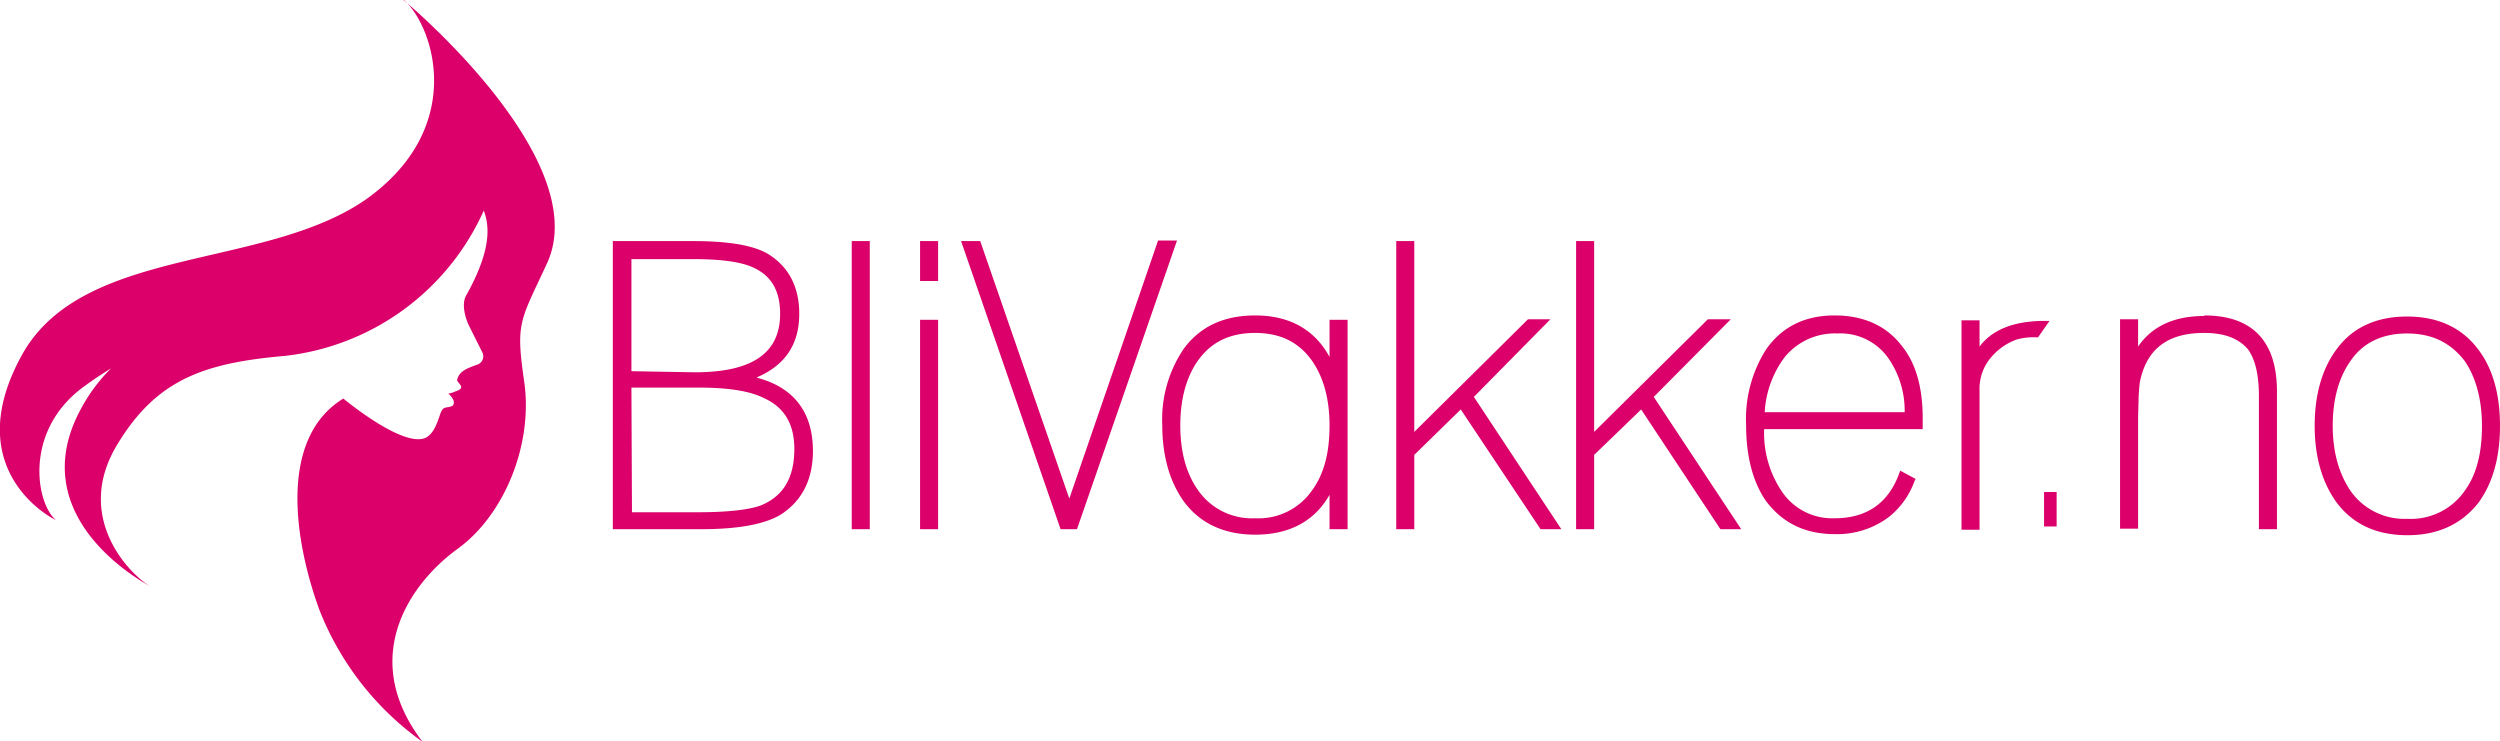 <svg id="Layer_1" data-name="Layer 1" xmlns="http://www.w3.org/2000/svg" viewBox="0 0 457.3 135.6"><defs><style>.cls-1{fill:#db006a}</style></defs><path class="cls-1" d="M100.4 19.6c5.5 4.9 11.5 23.4-7 36.5C74.8 69 42 64.5 30.7 84.2c-12.3 21.8 6.2 30.7 6 30.5-3.6-3-6-16.4 5.3-24.5a67 67 0 014.8-3.2 30.6 30.6 0 00-5.5 7.4C30.1 115 54.4 127 54.2 127c-3.9-2.2-14.3-12.7-6.3-26 7.2-12 15.9-15 30.7-16.3A45.4 45.4 0 00115 58.1c.7 2.1 2 6.2-3.2 15.5-1.2 2 .4 5.4.4 5.4l2.5 5a1.6 1.6 0 01-.9 2.3c-1.6.6-3.4 1.1-3.7 2.9.6.9 1.5 1.4-.3 2a5 5 0 01-1.3.4s1.6 1.3.8 2.2c-.8.5-1.6 0-2.1 1.1s-1.2 4.7-3.6 5c-4.6.7-14.3-7.4-14.3-7.4-12.2 7.5-8.7 26.8-4.4 38.6a53.6 53.6 0 0018.9 24.2c-11.8-15.4-2.3-29 6.4-35.3s13.8-19.3 12.2-30.5c-1.6-11-.8-11 4.1-21.6 9.1-19.3-27-49-26.2-48.3zm64.6 69c5.1-2.2 7.7-6 7.7-11.6 0-5-2-8.7-5.8-11-2.6-1.5-7-2.3-13.6-2.3h-14.7v52.7h16.2c6.7 0 11.5-.9 14.4-2.6 4-2.5 6-6.5 6-11.7 0-7-3.4-11.6-10.2-13.4zm-23 1.9h12.4c5.2 0 9.2.6 11.8 1.9 3.8 1.7 5.6 4.8 5.6 9.3 0 5.3-2 8.6-6 10.3-2 .8-6 1.3-11.5 1.3h-12.2zm0-3V67h11.4c5 0 8.6.5 10.8 1.5 3.4 1.5 5 4.3 5 8.5 0 7.2-5.1 10.7-15.6 10.7z" transform="translate(-26.5 -19.6)"/><path class="cls-1" d="M155.8 44.1h3.3v52.7h-3.3zm12.5 14.4h3.3v38.3h-3.3zm0-14.4h3.3v7.3h-3.3zm43.5 0l-16.2 47.1-16.3-47.1h-3.5L194 96.8h3L215.3 44h-3.5z"/><path class="cls-1" d="M269.7 84.9c-2.7-5-7.3-7.6-13.6-7.6-5.7 0-10 2-13 6a23 23 0 00-4 14c0 5.8 1.4 10.5 4 14.1 3 4 7.4 6 13 6 6.3 0 10.9-2.5 13.6-7.3v6.3h3.3V78.1h-3.3zm-3.2.7c2.1 3 3.2 7 3.2 11.8 0 5-1 8.9-3.2 11.9a11.9 11.9 0 01-10.4 5.1 12 12 0 01-10.5-5.2c-2.1-3-3.2-6.9-3.2-11.8 0-4.8 1.1-8.8 3.2-11.8 2.4-3.4 5.8-5.1 10.5-5.1 4.6 0 8 1.7 10.4 5.1z" transform="translate(-26.5 -19.6)"/><path class="cls-1" d="M283.7 58.4h-4.2L258.7 79V44.1h-3.3v52.7h3.3V83.2l8.5-8.3 14.6 21.9h3.8l-16-24.2 14-14.2zm33 0h-4.3L291.6 79V44.1h-3.3v52.7h3.3V83.2l8.6-8.3 14.5 21.9h3.8l-16-24.2 14.1-14.2z"/><path class="cls-1" d="M362.1 77.3c-5.5 0-9.7 2.1-12.6 6.3a23.8 23.8 0 00-3.6 13.8c0 5.6 1.2 10.3 3.6 13.8 3 4 7.1 6.1 12.6 6.1a15.7 15.7 0 0010-3.2 14.8 14.8 0 004.6-6.5l.2-.4-2.8-1.5-.2.5c-2 5.5-6 8.2-11.8 8.2a11.1 11.1 0 01-9.8-5.1 19.1 19.1 0 01-3.1-11.2h29v-2c0-5.5-1.2-10-3.8-13.2-2.8-3.7-7-5.6-12.3-5.6zM349.3 95a18.5 18.5 0 013.6-10 11.8 11.8 0 019.7-4.4 10.7 10.7 0 019.3 4.5 16.8 16.8 0 013 9.9zm51.2-16.7c-5.6 0-9.6 1.6-11.9 4.7v-4.8h-3.3v38.3h3.3V91.1a8.8 8.8 0 012-6 11 11 0 014.8-3.4 11.6 11.6 0 013.6-.4h.3l2.1-3zm29.2-.9c-5.5 0-9.6 1.9-12.1 5.6V78h-3.3v38.3h3.3V96l.1-3.8a41.4 41.4 0 01.2-2.6c1.2-6.1 5-9.1 11.8-9.1 3.7 0 6.3 1 8 3 1.3 1.8 2 4.6 2 8.5v24.4h3.3V91.2c0-9.2-4.5-13.9-13.3-13.9zm50.1 6.1c-3-4-7.4-6-13-6s-10 2-12.9 6c-2.6 3.5-4 8.2-4 14 0 5.7 1.4 10.4 4 14 3 4 7.3 6 13 6 5.5 0 9.9-2 13-6 2.6-3.6 3.9-8.3 3.9-14s-1.3-10.5-4-14zm.7 14c0 5-1 8.9-3.1 11.8a12 12 0 01-10.6 5.2 12 12 0 01-10.4-5.2c-2-3-3.2-6.9-3.2-11.8 0-4.8 1.1-8.8 3.2-11.8 2.3-3.4 5.8-5.1 10.4-5.1 4.6 0 8 1.7 10.6 5.1 2 3 3.1 7 3.1 11.8z" transform="translate(-26.5 -19.6)"/><path class="cls-1" d="M373.9 90h2.3v6.3h-2.3z"/></svg>